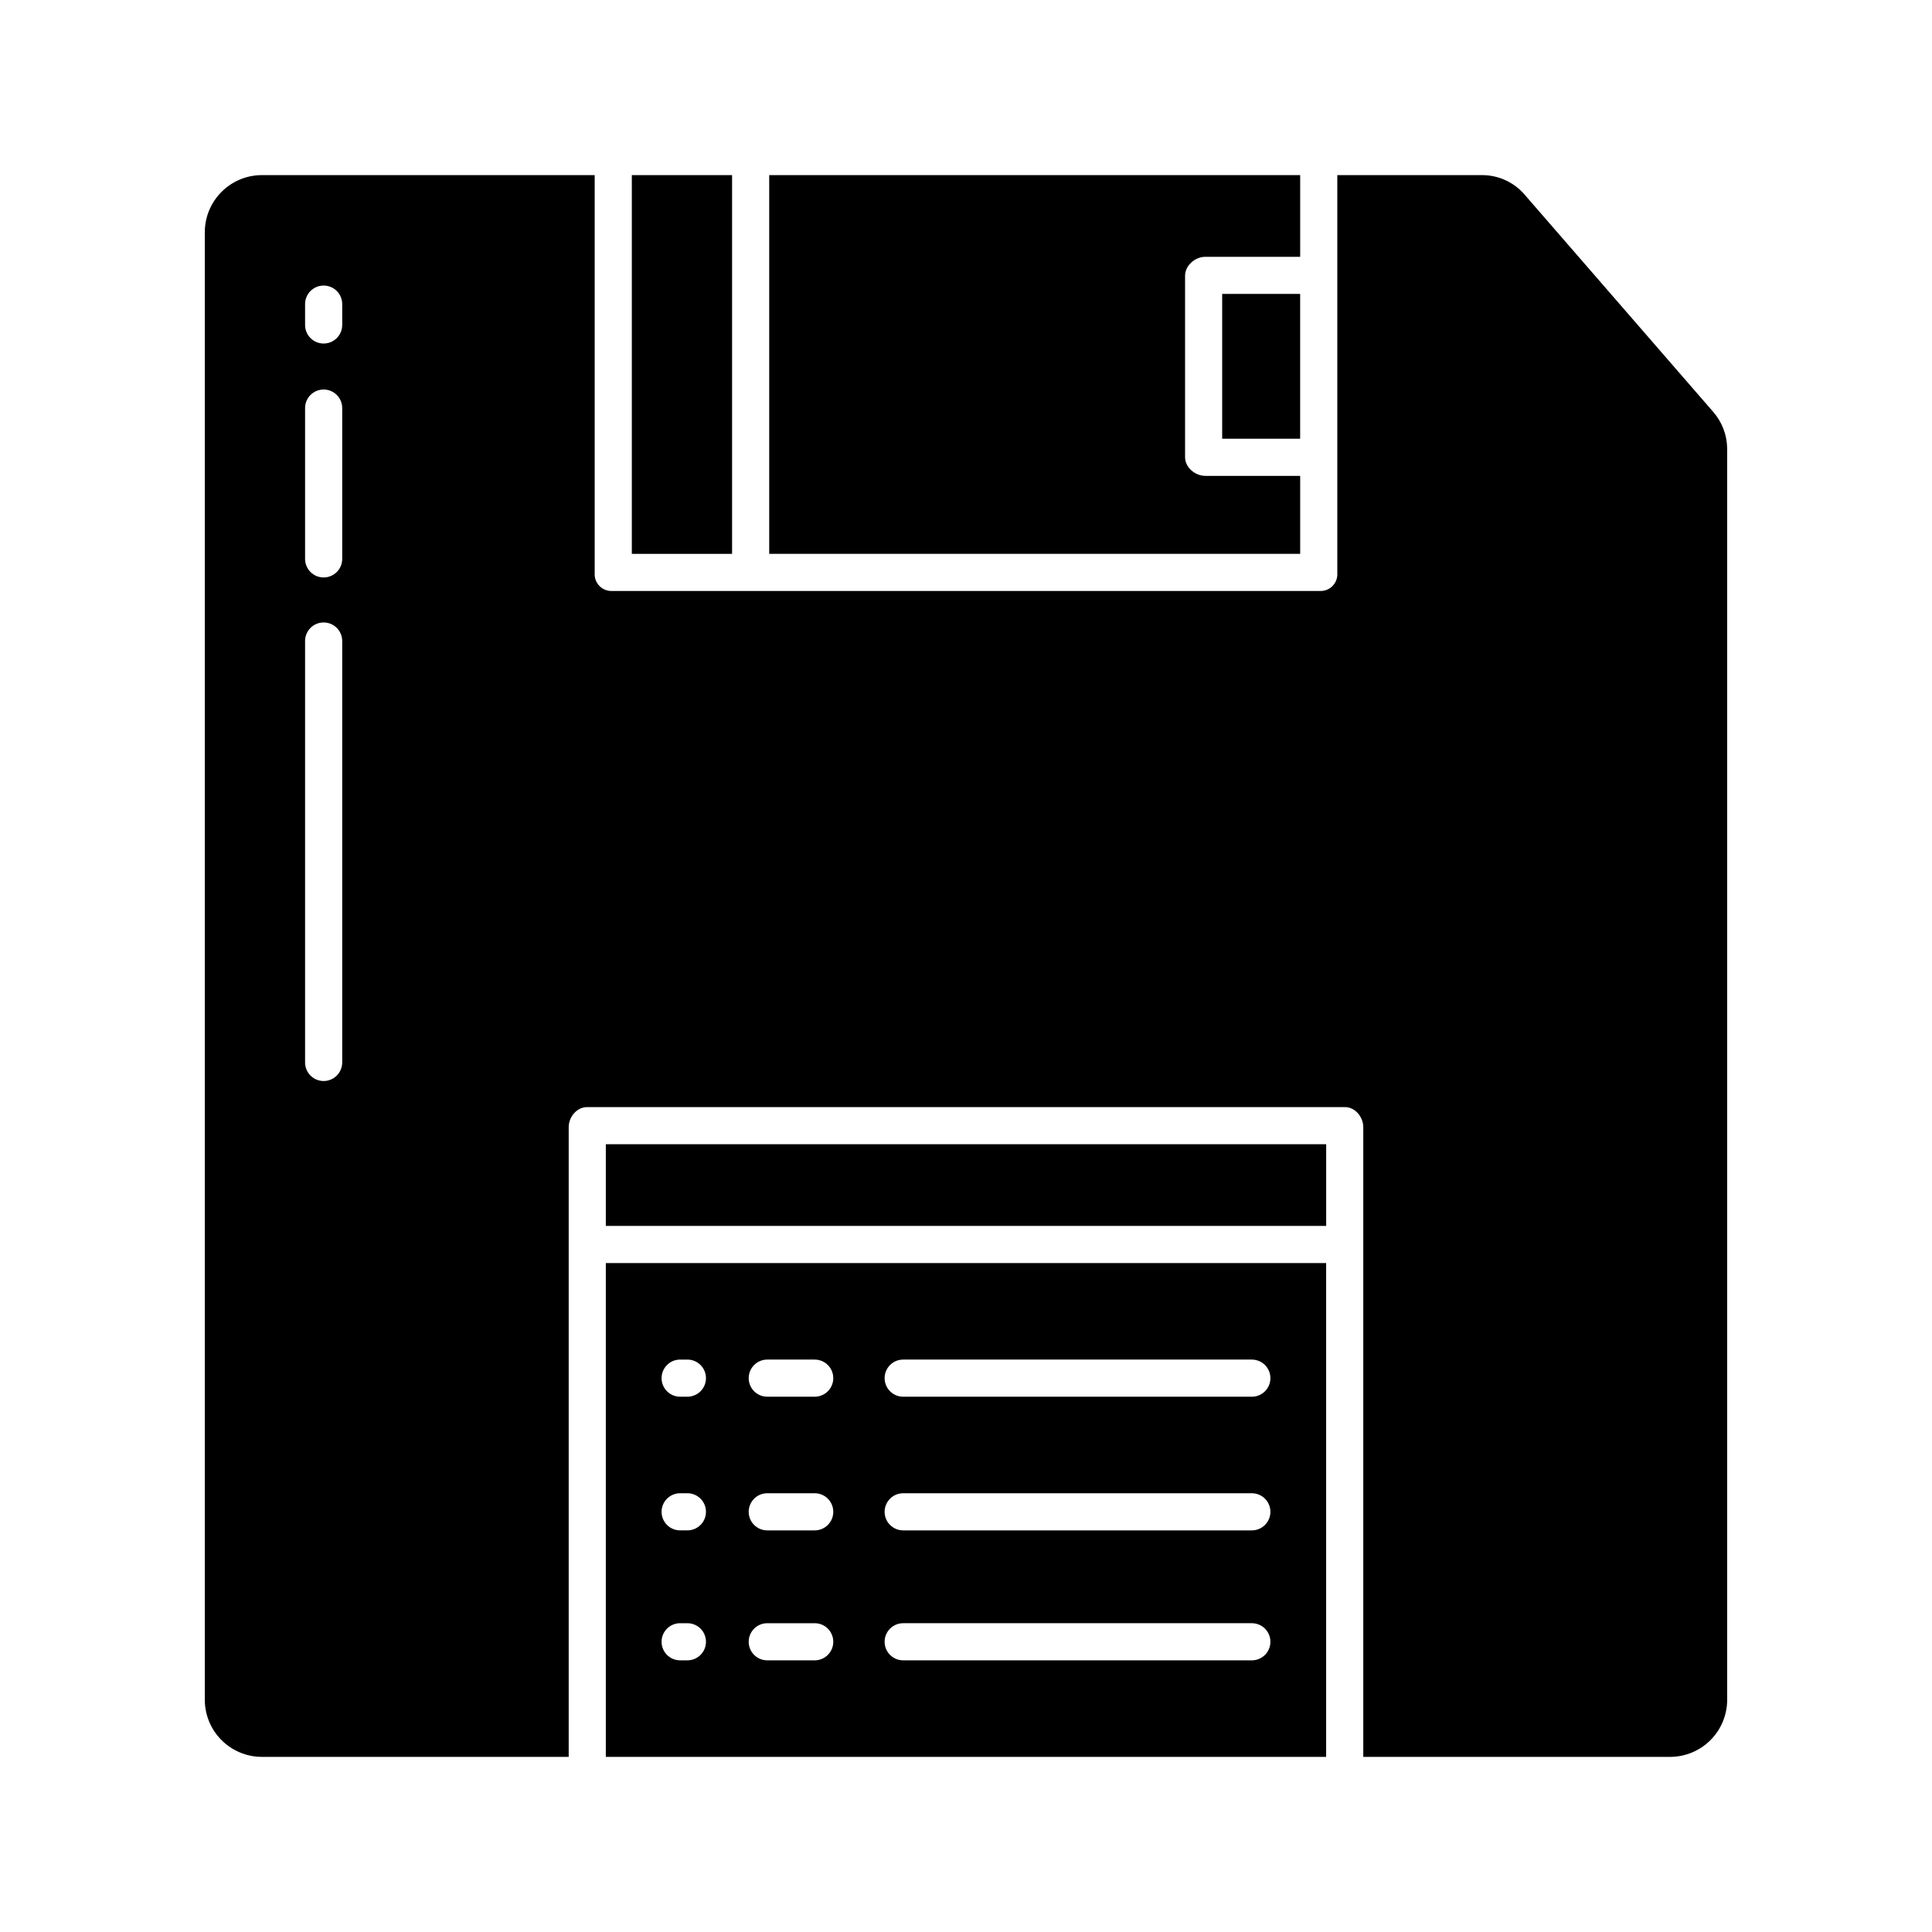 <?xml version="1.0" encoding="UTF-8"?>
<!-- Uploaded to: ICON Repo, www.svgrepo.com, Generator: ICON Repo Mixer Tools -->
<svg fill="#000000" width="800px" height="800px" version="1.1" viewBox="144 144 512 512" xmlns="http://www.w3.org/2000/svg">
 <g>
  <path d="m311.44 190.41h26.566v100.37h-26.566z"/>
  <path d="m304.55 609.59h190.89v-130.87h-190.89zm78.805-105.29h92.398l-0.004 0.004c2.719 0 4.922 2.199 4.922 4.918s-2.203 4.922-4.922 4.922h-92.398c-2.715 0-4.918-2.203-4.918-4.922s2.203-4.918 4.918-4.918zm0 35.426h92.398-0.004c2.719 0 4.922 2.203 4.922 4.922 0 2.715-2.203 4.918-4.922 4.918h-92.398c-2.715 0-4.918-2.203-4.918-4.918 0-2.719 2.203-4.922 4.918-4.922zm0 34.441h92.398-0.004c2.719 0 4.922 2.203 4.922 4.918 0 2.719-2.203 4.922-4.922 4.922h-92.398c-2.715 0-4.918-2.203-4.918-4.922 0-2.715 2.203-4.918 4.918-4.918zm-36.016-69.863h12.57c2.715 0 4.918 2.199 4.918 4.918s-2.203 4.922-4.918 4.922h-12.574c-2.719 0-4.922-2.203-4.922-4.922s2.203-4.918 4.922-4.918zm0 35.426h12.57v-0.004c2.715 0 4.918 2.203 4.918 4.922 0 2.715-2.203 4.918-4.918 4.918h-12.574c-2.719 0-4.922-2.203-4.922-4.918 0-2.719 2.203-4.922 4.922-4.922zm0 34.441h12.57v-0.004c2.715 0 4.918 2.203 4.918 4.918 0 2.719-2.203 4.922-4.918 4.922h-12.574c-2.719 0-4.922-2.203-4.922-4.922 0-2.715 2.203-4.918 4.922-4.918zm-23.094-69.863h1.922v-0.004c2.719 0 4.922 2.199 4.922 4.918s-2.203 4.922-4.922 4.922h-1.922c-2.719 0-4.922-2.203-4.922-4.922s2.203-4.918 4.922-4.918zm0 35.426h1.922v-0.008c2.719 0 4.922 2.203 4.922 4.922 0 2.715-2.203 4.918-4.922 4.918h-1.922c-2.719 0-4.922-2.203-4.922-4.918 0-2.719 2.203-4.922 4.922-4.922zm0 34.441h1.922v-0.008c2.719 0 4.922 2.203 4.922 4.918 0 2.719-2.203 4.922-4.922 4.922h-1.922c-2.719 0-4.922-2.203-4.922-4.922 0-2.715 2.203-4.918 4.922-4.918z"/>
  <path d="m488.56 270.11h-25.133c-2.719 0-5.371-2.238-5.371-4.957v-48.078c0-2.719 2.656-5.019 5.371-5.019h25.133v-21.648h-140.71v100.37h140.71z"/>
  <path d="m467.89 221.89h20.664v38.375h-20.664z"/>
  <path d="m304.55 447.23h190.9v21.648h-190.9z"/>
  <path d="m548.04 195.58c-2.793-3.258-6.863-5.144-11.152-5.172h-38.488v105.47c0.086 1.242-0.355 2.461-1.215 3.363-0.859 0.902-2.055 1.398-3.301 1.375h-187.77c-1.246 0.023-2.441-0.473-3.301-1.375-0.859-0.902-1.301-2.121-1.215-3.363v-105.47h-88.293c-3.953 0.027-7.742 1.605-10.551 4.391-2.812 2.789-4.418 6.562-4.477 10.52v389.36c0.059 3.957 1.664 7.734 4.477 10.52 2.809 2.785 6.598 4.363 10.551 4.391h81.406v-166.88c0-2.719 2.156-5.32 4.875-5.32h200.82c2.719 0 4.875 2.606 4.875 5.32v166.88h81.406c3.957-0.027 7.746-1.605 10.555-4.391 2.809-2.785 4.414-6.562 4.473-10.52v-331.87c-0.047-3.578-1.375-7.016-3.738-9.703zm-313.35 229.98c0 2.719-2.203 4.922-4.922 4.922s-4.918-2.203-4.918-4.922v-111.68c0-2.719 2.199-4.922 4.918-4.922s4.922 2.203 4.922 4.922zm0-133.45c0 2.719-2.203 4.922-4.922 4.922s-4.918-2.203-4.918-4.922v-39.965c0-2.715 2.199-4.918 4.918-4.918s4.922 2.203 4.922 4.918zm0-61.992c0 2.719-2.203 4.922-4.922 4.922s-4.918-2.203-4.918-4.922v-5.523c0-2.719 2.199-4.918 4.918-4.918s4.922 2.199 4.922 4.918z"/>
 </g>
</svg>